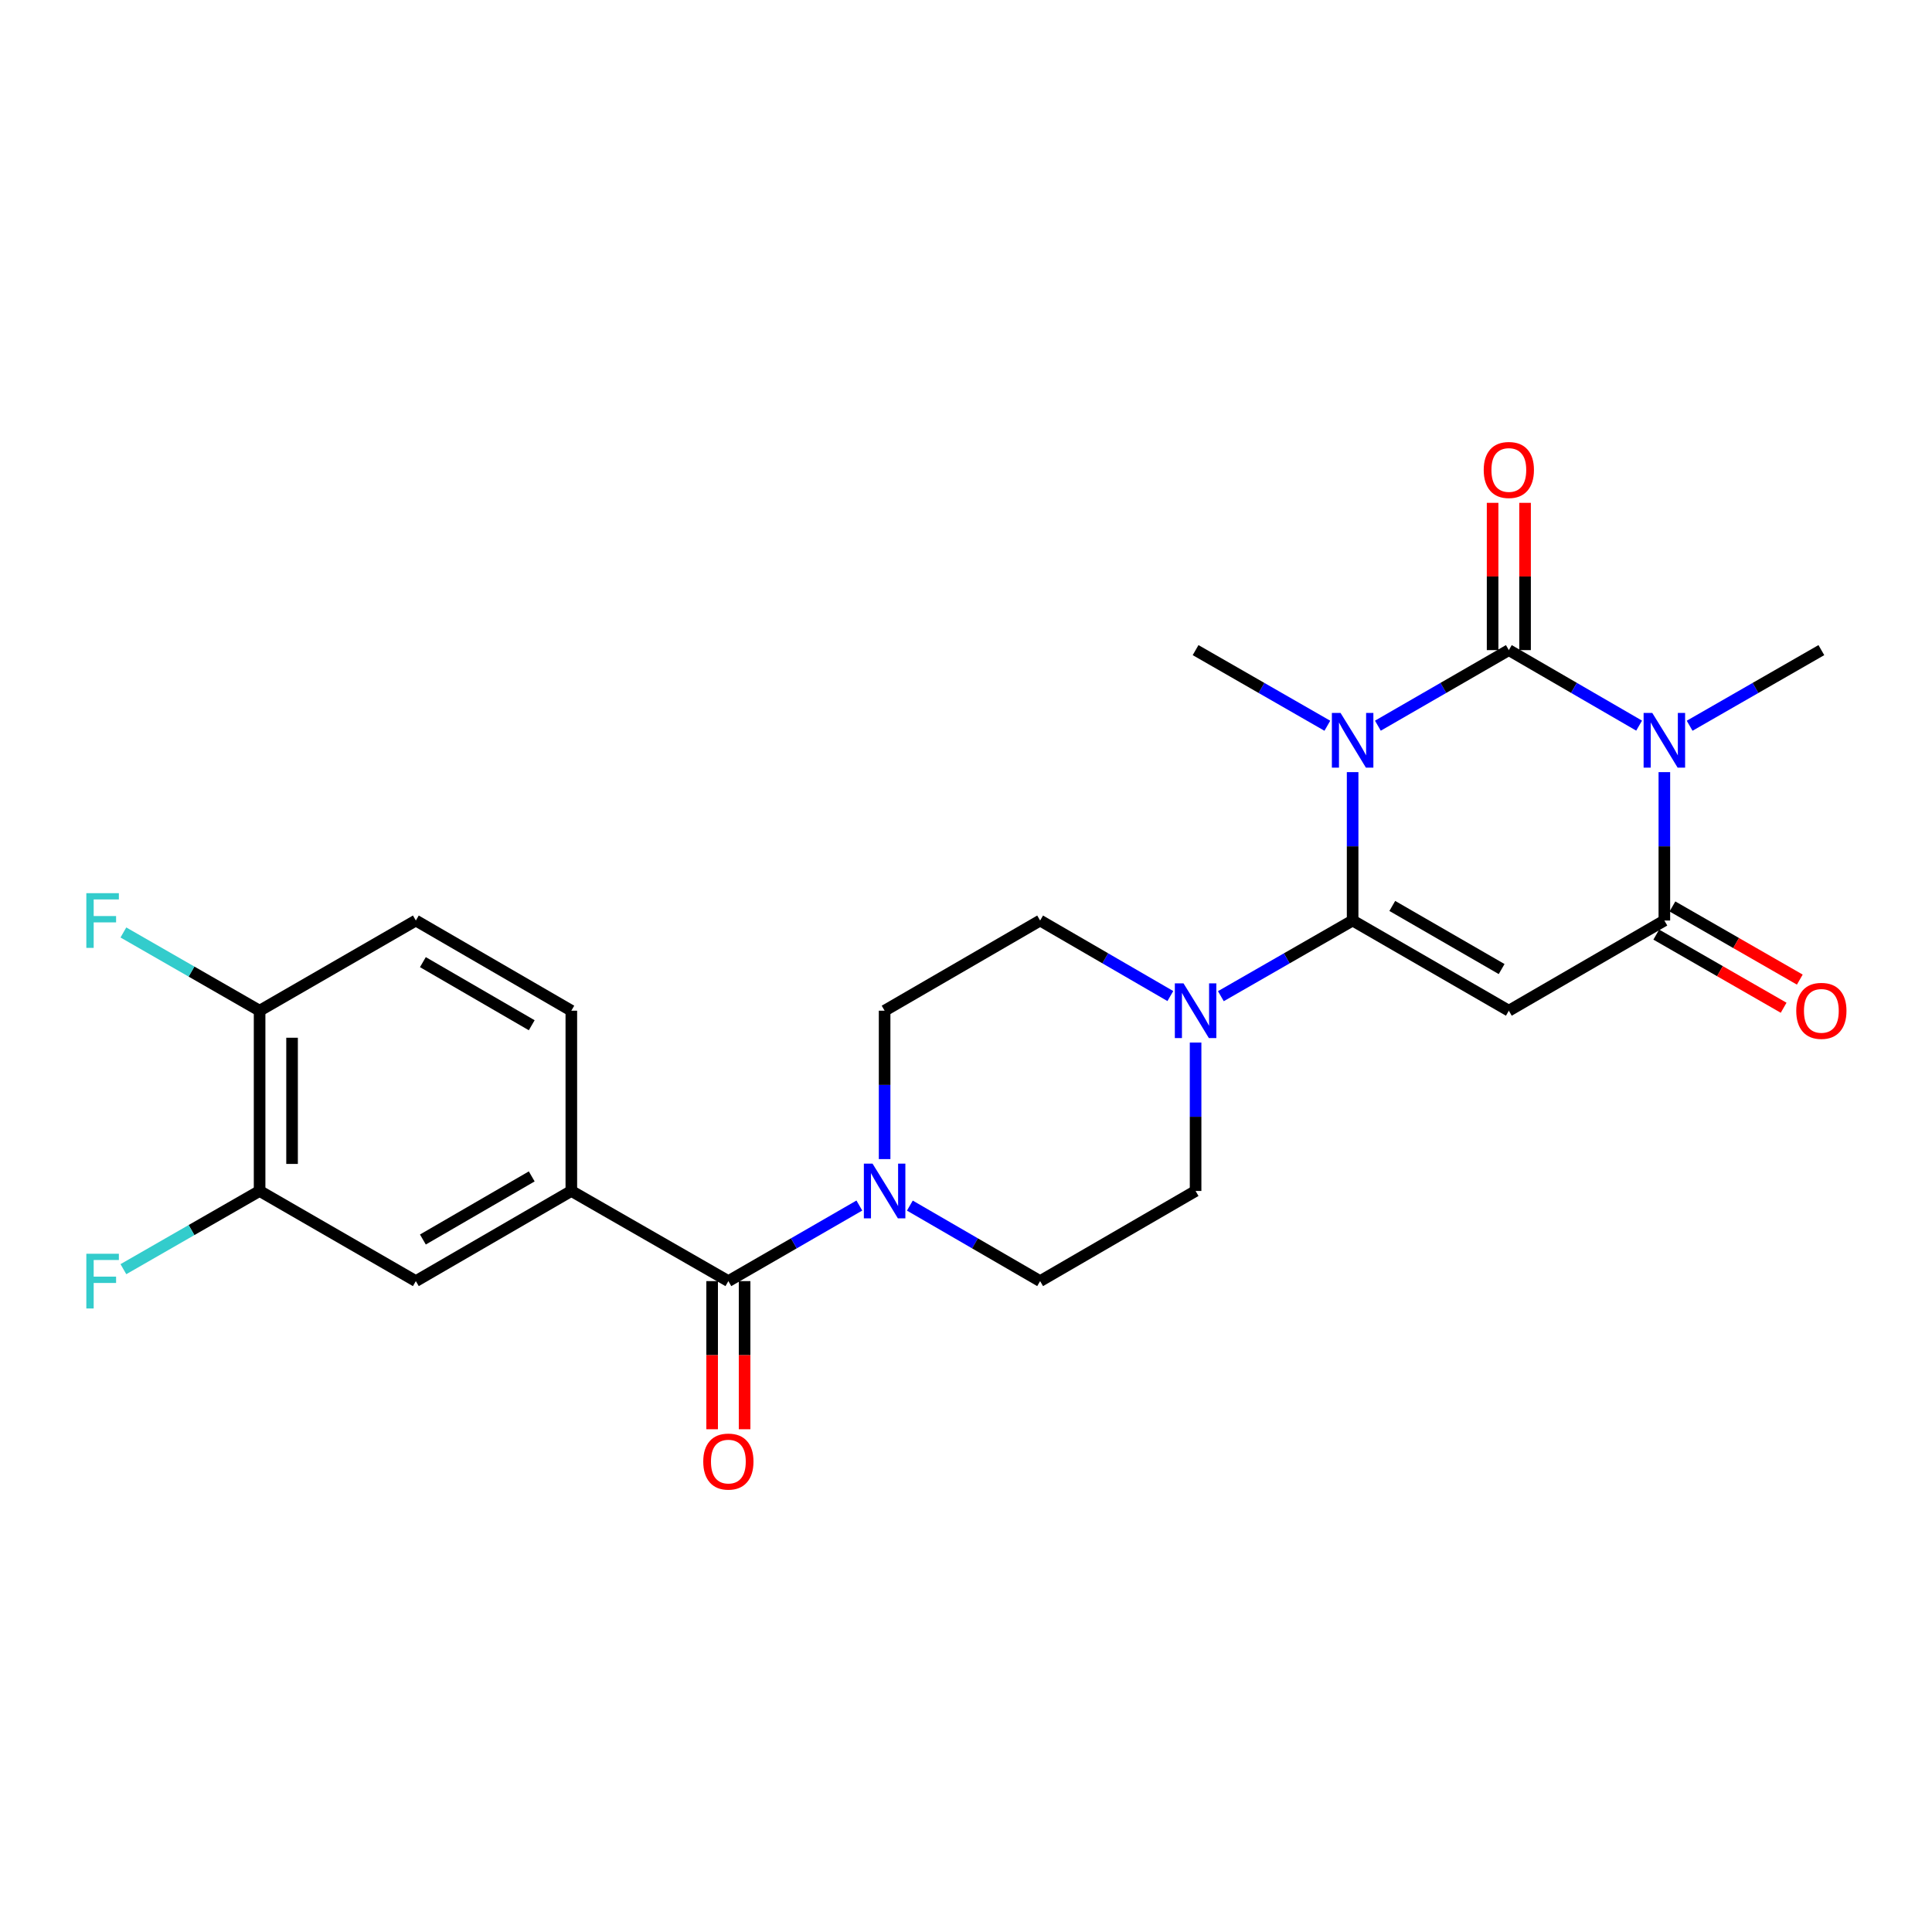 <?xml version='1.0' encoding='iso-8859-1'?>
<svg version='1.1' baseProfile='full'
              xmlns='http://www.w3.org/2000/svg'
                      xmlns:rdkit='http://www.rdkit.org/xml'
                      xmlns:xlink='http://www.w3.org/1999/xlink'
                  xml:space='preserve'
width='1000px' height='1000px' viewBox='0 0 1000 1000'>
<!-- END OF HEADER -->
<rect style='opacity:1.0;fill:#FFFFFF;stroke:none' width='1000' height='1000' x='0' y='0'> </rect>
<path class='bond-0' d='M 713.191,375.614 L 747.081,356.056' style='fill:none;fill-rule:evenodd;stroke:#0000FF;stroke-width:6px;stroke-linecap:butt;stroke-linejoin:miter;stroke-opacity:1' />
<path class='bond-0' d='M 747.081,356.056 L 780.97,336.498' style='fill:none;fill-rule:evenodd;stroke:#000000;stroke-width:6px;stroke-linecap:butt;stroke-linejoin:miter;stroke-opacity:1' />
<path class='bond-1' d='M 700.117,399.652 L 700.117,438.058' style='fill:none;fill-rule:evenodd;stroke:#0000FF;stroke-width:6px;stroke-linecap:butt;stroke-linejoin:miter;stroke-opacity:1' />
<path class='bond-1' d='M 700.117,438.058 L 700.117,476.465' style='fill:none;fill-rule:evenodd;stroke:#000000;stroke-width:6px;stroke-linecap:butt;stroke-linejoin:miter;stroke-opacity:1' />
<path class='bond-20' d='M 687.034,375.649 L 652.934,356.073' style='fill:none;fill-rule:evenodd;stroke:#0000FF;stroke-width:6px;stroke-linecap:butt;stroke-linejoin:miter;stroke-opacity:1' />
<path class='bond-20' d='M 652.934,356.073 L 618.835,336.498' style='fill:none;fill-rule:evenodd;stroke:#000000;stroke-width:6px;stroke-linecap:butt;stroke-linejoin:miter;stroke-opacity:1' />
<path class='bond-2' d='M 780.97,336.498 L 814.686,356.042' style='fill:none;fill-rule:evenodd;stroke:#000000;stroke-width:6px;stroke-linecap:butt;stroke-linejoin:miter;stroke-opacity:1' />
<path class='bond-2' d='M 814.686,356.042 L 848.403,375.586' style='fill:none;fill-rule:evenodd;stroke:#0000FF;stroke-width:6px;stroke-linecap:butt;stroke-linejoin:miter;stroke-opacity:1' />
<path class='bond-10' d='M 789.371,336.498 L 789.371,298.382' style='fill:none;fill-rule:evenodd;stroke:#000000;stroke-width:6px;stroke-linecap:butt;stroke-linejoin:miter;stroke-opacity:1' />
<path class='bond-10' d='M 789.371,298.382 L 789.371,260.267' style='fill:none;fill-rule:evenodd;stroke:#FF0000;stroke-width:6px;stroke-linecap:butt;stroke-linejoin:miter;stroke-opacity:1' />
<path class='bond-10' d='M 772.57,336.498 L 772.57,298.382' style='fill:none;fill-rule:evenodd;stroke:#000000;stroke-width:6px;stroke-linecap:butt;stroke-linejoin:miter;stroke-opacity:1' />
<path class='bond-10' d='M 772.57,298.382 L 772.57,260.267' style='fill:none;fill-rule:evenodd;stroke:#FF0000;stroke-width:6px;stroke-linecap:butt;stroke-linejoin:miter;stroke-opacity:1' />
<path class='bond-3' d='M 700.117,476.465 L 780.97,523.136' style='fill:none;fill-rule:evenodd;stroke:#000000;stroke-width:6px;stroke-linecap:butt;stroke-linejoin:miter;stroke-opacity:1' />
<path class='bond-3' d='M 720.645,468.914 L 777.242,501.584' style='fill:none;fill-rule:evenodd;stroke:#000000;stroke-width:6px;stroke-linecap:butt;stroke-linejoin:miter;stroke-opacity:1' />
<path class='bond-5' d='M 700.117,476.465 L 666.018,496.044' style='fill:none;fill-rule:evenodd;stroke:#000000;stroke-width:6px;stroke-linecap:butt;stroke-linejoin:miter;stroke-opacity:1' />
<path class='bond-5' d='M 666.018,496.044 L 631.918,515.623' style='fill:none;fill-rule:evenodd;stroke:#0000FF;stroke-width:6px;stroke-linecap:butt;stroke-linejoin:miter;stroke-opacity:1' />
<path class='bond-22' d='M 874.551,375.647 L 908.642,356.073' style='fill:none;fill-rule:evenodd;stroke:#0000FF;stroke-width:6px;stroke-linecap:butt;stroke-linejoin:miter;stroke-opacity:1' />
<path class='bond-22' d='M 908.642,356.073 L 942.733,336.498' style='fill:none;fill-rule:evenodd;stroke:#000000;stroke-width:6px;stroke-linecap:butt;stroke-linejoin:miter;stroke-opacity:1' />
<path class='bond-25' d='M 861.469,399.652 L 861.469,438.058' style='fill:none;fill-rule:evenodd;stroke:#0000FF;stroke-width:6px;stroke-linecap:butt;stroke-linejoin:miter;stroke-opacity:1' />
<path class='bond-25' d='M 861.469,438.058 L 861.469,476.465' style='fill:none;fill-rule:evenodd;stroke:#000000;stroke-width:6px;stroke-linecap:butt;stroke-linejoin:miter;stroke-opacity:1' />
<path class='bond-4' d='M 780.97,523.136 L 861.469,476.465' style='fill:none;fill-rule:evenodd;stroke:#000000;stroke-width:6px;stroke-linecap:butt;stroke-linejoin:miter;stroke-opacity:1' />
<path class='bond-12' d='M 857.285,483.749 L 890.245,502.679' style='fill:none;fill-rule:evenodd;stroke:#000000;stroke-width:6px;stroke-linecap:butt;stroke-linejoin:miter;stroke-opacity:1' />
<path class='bond-12' d='M 890.245,502.679 L 923.206,521.609' style='fill:none;fill-rule:evenodd;stroke:#FF0000;stroke-width:6px;stroke-linecap:butt;stroke-linejoin:miter;stroke-opacity:1' />
<path class='bond-12' d='M 865.653,469.18 L 898.613,488.109' style='fill:none;fill-rule:evenodd;stroke:#000000;stroke-width:6px;stroke-linecap:butt;stroke-linejoin:miter;stroke-opacity:1' />
<path class='bond-12' d='M 898.613,488.109 L 931.574,507.039' style='fill:none;fill-rule:evenodd;stroke:#FF0000;stroke-width:6px;stroke-linecap:butt;stroke-linejoin:miter;stroke-opacity:1' />
<path class='bond-13' d='M 605.769,515.558 L 572.067,496.011' style='fill:none;fill-rule:evenodd;stroke:#0000FF;stroke-width:6px;stroke-linecap:butt;stroke-linejoin:miter;stroke-opacity:1' />
<path class='bond-13' d='M 572.067,496.011 L 538.364,476.465' style='fill:none;fill-rule:evenodd;stroke:#000000;stroke-width:6px;stroke-linecap:butt;stroke-linejoin:miter;stroke-opacity:1' />
<path class='bond-14' d='M 618.835,539.628 L 618.835,578.034' style='fill:none;fill-rule:evenodd;stroke:#0000FF;stroke-width:6px;stroke-linecap:butt;stroke-linejoin:miter;stroke-opacity:1' />
<path class='bond-14' d='M 618.835,578.034 L 618.835,616.441' style='fill:none;fill-rule:evenodd;stroke:#000000;stroke-width:6px;stroke-linecap:butt;stroke-linejoin:miter;stroke-opacity:1' />
<path class='bond-6' d='M 377.003,663.102 L 410.902,643.543' style='fill:none;fill-rule:evenodd;stroke:#000000;stroke-width:6px;stroke-linecap:butt;stroke-linejoin:miter;stroke-opacity:1' />
<path class='bond-6' d='M 410.902,643.543 L 444.801,623.984' style='fill:none;fill-rule:evenodd;stroke:#0000FF;stroke-width:6px;stroke-linecap:butt;stroke-linejoin:miter;stroke-opacity:1' />
<path class='bond-8' d='M 377.003,663.102 L 295.721,616.441' style='fill:none;fill-rule:evenodd;stroke:#000000;stroke-width:6px;stroke-linecap:butt;stroke-linejoin:miter;stroke-opacity:1' />
<path class='bond-18' d='M 368.603,663.102 L 368.603,701.438' style='fill:none;fill-rule:evenodd;stroke:#000000;stroke-width:6px;stroke-linecap:butt;stroke-linejoin:miter;stroke-opacity:1' />
<path class='bond-18' d='M 368.603,701.438 L 368.603,739.773' style='fill:none;fill-rule:evenodd;stroke:#FF0000;stroke-width:6px;stroke-linecap:butt;stroke-linejoin:miter;stroke-opacity:1' />
<path class='bond-18' d='M 385.404,663.102 L 385.404,701.438' style='fill:none;fill-rule:evenodd;stroke:#000000;stroke-width:6px;stroke-linecap:butt;stroke-linejoin:miter;stroke-opacity:1' />
<path class='bond-18' d='M 385.404,701.438 L 385.404,739.773' style='fill:none;fill-rule:evenodd;stroke:#FF0000;stroke-width:6px;stroke-linecap:butt;stroke-linejoin:miter;stroke-opacity:1' />
<path class='bond-7' d='M 470.941,624.015 L 504.653,643.559' style='fill:none;fill-rule:evenodd;stroke:#0000FF;stroke-width:6px;stroke-linecap:butt;stroke-linejoin:miter;stroke-opacity:1' />
<path class='bond-7' d='M 504.653,643.559 L 538.364,663.102' style='fill:none;fill-rule:evenodd;stroke:#000000;stroke-width:6px;stroke-linecap:butt;stroke-linejoin:miter;stroke-opacity:1' />
<path class='bond-26' d='M 457.875,599.948 L 457.875,561.542' style='fill:none;fill-rule:evenodd;stroke:#0000FF;stroke-width:6px;stroke-linecap:butt;stroke-linejoin:miter;stroke-opacity:1' />
<path class='bond-26' d='M 457.875,561.542 L 457.875,523.136' style='fill:none;fill-rule:evenodd;stroke:#000000;stroke-width:6px;stroke-linecap:butt;stroke-linejoin:miter;stroke-opacity:1' />
<path class='bond-9' d='M 295.721,616.441 L 215.241,663.102' style='fill:none;fill-rule:evenodd;stroke:#000000;stroke-width:6px;stroke-linecap:butt;stroke-linejoin:miter;stroke-opacity:1' />
<path class='bond-9' d='M 275.222,608.905 L 218.886,641.568' style='fill:none;fill-rule:evenodd;stroke:#000000;stroke-width:6px;stroke-linecap:butt;stroke-linejoin:miter;stroke-opacity:1' />
<path class='bond-19' d='M 295.721,616.441 L 295.721,523.136' style='fill:none;fill-rule:evenodd;stroke:#000000;stroke-width:6px;stroke-linecap:butt;stroke-linejoin:miter;stroke-opacity:1' />
<path class='bond-11' d='M 215.241,663.102 L 134.369,616.441' style='fill:none;fill-rule:evenodd;stroke:#000000;stroke-width:6px;stroke-linecap:butt;stroke-linejoin:miter;stroke-opacity:1' />
<path class='bond-23' d='M 134.369,616.441 L 99.119,636.682' style='fill:none;fill-rule:evenodd;stroke:#000000;stroke-width:6px;stroke-linecap:butt;stroke-linejoin:miter;stroke-opacity:1' />
<path class='bond-23' d='M 99.119,636.682 L 63.868,656.923' style='fill:none;fill-rule:evenodd;stroke:#33CCCC;stroke-width:6px;stroke-linecap:butt;stroke-linejoin:miter;stroke-opacity:1' />
<path class='bond-27' d='M 134.369,616.441 L 134.369,523.136' style='fill:none;fill-rule:evenodd;stroke:#000000;stroke-width:6px;stroke-linecap:butt;stroke-linejoin:miter;stroke-opacity:1' />
<path class='bond-27' d='M 151.171,602.445 L 151.171,537.131' style='fill:none;fill-rule:evenodd;stroke:#000000;stroke-width:6px;stroke-linecap:butt;stroke-linejoin:miter;stroke-opacity:1' />
<path class='bond-16' d='M 538.364,476.465 L 457.875,523.136' style='fill:none;fill-rule:evenodd;stroke:#000000;stroke-width:6px;stroke-linecap:butt;stroke-linejoin:miter;stroke-opacity:1' />
<path class='bond-15' d='M 618.835,616.441 L 538.364,663.102' style='fill:none;fill-rule:evenodd;stroke:#000000;stroke-width:6px;stroke-linecap:butt;stroke-linejoin:miter;stroke-opacity:1' />
<path class='bond-17' d='M 134.369,523.136 L 215.241,476.465' style='fill:none;fill-rule:evenodd;stroke:#000000;stroke-width:6px;stroke-linecap:butt;stroke-linejoin:miter;stroke-opacity:1' />
<path class='bond-24' d='M 134.369,523.136 L 99.119,502.891' style='fill:none;fill-rule:evenodd;stroke:#000000;stroke-width:6px;stroke-linecap:butt;stroke-linejoin:miter;stroke-opacity:1' />
<path class='bond-24' d='M 99.119,502.891 L 63.868,482.646' style='fill:none;fill-rule:evenodd;stroke:#33CCCC;stroke-width:6px;stroke-linecap:butt;stroke-linejoin:miter;stroke-opacity:1' />
<path class='bond-21' d='M 295.721,523.136 L 215.241,476.465' style='fill:none;fill-rule:evenodd;stroke:#000000;stroke-width:6px;stroke-linecap:butt;stroke-linejoin:miter;stroke-opacity:1' />
<path class='bond-21' d='M 275.22,530.669 L 218.884,498' style='fill:none;fill-rule:evenodd;stroke:#000000;stroke-width:6px;stroke-linecap:butt;stroke-linejoin:miter;stroke-opacity:1' />
<path  class='atom-0' d='M 693.857 369
L 703.137 384
Q 704.057 385.48, 705.537 388.16
Q 707.017 390.84, 707.097 391
L 707.097 369
L 710.857 369
L 710.857 397.32
L 706.977 397.32
L 697.017 380.92
Q 695.857 379, 694.617 376.8
Q 693.417 374.6, 693.057 373.92
L 693.057 397.32
L 689.377 397.32
L 689.377 369
L 693.857 369
' fill='#0000FF'/>
<path  class='atom-3' d='M 855.209 369
L 864.489 384
Q 865.409 385.48, 866.889 388.16
Q 868.369 390.84, 868.449 391
L 868.449 369
L 872.209 369
L 872.209 397.32
L 868.329 397.32
L 858.369 380.92
Q 857.209 379, 855.969 376.8
Q 854.769 374.6, 854.409 373.92
L 854.409 397.32
L 850.729 397.32
L 850.729 369
L 855.209 369
' fill='#0000FF'/>
<path  class='atom-6' d='M 612.575 508.976
L 621.855 523.976
Q 622.775 525.456, 624.255 528.136
Q 625.735 530.816, 625.815 530.976
L 625.815 508.976
L 629.575 508.976
L 629.575 537.296
L 625.695 537.296
L 615.735 520.896
Q 614.575 518.976, 613.335 516.776
Q 612.135 514.576, 611.775 513.896
L 611.775 537.296
L 608.095 537.296
L 608.095 508.976
L 612.575 508.976
' fill='#0000FF'/>
<path  class='atom-8' d='M 451.615 602.281
L 460.895 617.281
Q 461.815 618.761, 463.295 621.441
Q 464.775 624.121, 464.855 624.281
L 464.855 602.281
L 468.615 602.281
L 468.615 630.601
L 464.735 630.601
L 454.775 614.201
Q 453.615 612.281, 452.375 610.081
Q 451.175 607.881, 450.815 607.201
L 450.815 630.601
L 447.135 630.601
L 447.135 602.281
L 451.615 602.281
' fill='#0000FF'/>
<path  class='atom-11' d='M 767.97 243.254
Q 767.97 236.454, 771.33 232.654
Q 774.69 228.854, 780.97 228.854
Q 787.25 228.854, 790.61 232.654
Q 793.97 236.454, 793.97 243.254
Q 793.97 250.134, 790.57 254.054
Q 787.17 257.934, 780.97 257.934
Q 774.73 257.934, 771.33 254.054
Q 767.97 250.174, 767.97 243.254
M 780.97 254.734
Q 785.29 254.734, 787.61 251.854
Q 789.97 248.934, 789.97 243.254
Q 789.97 237.694, 787.61 234.894
Q 785.29 232.054, 780.97 232.054
Q 776.65 232.054, 774.29 234.854
Q 771.97 237.654, 771.97 243.254
Q 771.97 248.974, 774.29 251.854
Q 776.65 254.734, 780.97 254.734
' fill='#FF0000'/>
<path  class='atom-13' d='M 929.733 523.216
Q 929.733 516.416, 933.093 512.616
Q 936.453 508.816, 942.733 508.816
Q 949.013 508.816, 952.373 512.616
Q 955.733 516.416, 955.733 523.216
Q 955.733 530.096, 952.333 534.016
Q 948.933 537.896, 942.733 537.896
Q 936.493 537.896, 933.093 534.016
Q 929.733 530.136, 929.733 523.216
M 942.733 534.696
Q 947.053 534.696, 949.373 531.816
Q 951.733 528.896, 951.733 523.216
Q 951.733 517.656, 949.373 514.856
Q 947.053 512.016, 942.733 512.016
Q 938.413 512.016, 936.053 514.816
Q 933.733 517.616, 933.733 523.216
Q 933.733 528.936, 936.053 531.816
Q 938.413 534.696, 942.733 534.696
' fill='#FF0000'/>
<path  class='atom-19' d='M 364.003 756.506
Q 364.003 749.706, 367.363 745.906
Q 370.723 742.106, 377.003 742.106
Q 383.283 742.106, 386.643 745.906
Q 390.003 749.706, 390.003 756.506
Q 390.003 763.386, 386.603 767.306
Q 383.203 771.186, 377.003 771.186
Q 370.763 771.186, 367.363 767.306
Q 364.003 763.426, 364.003 756.506
M 377.003 767.986
Q 381.323 767.986, 383.643 765.106
Q 386.003 762.186, 386.003 756.506
Q 386.003 750.946, 383.643 748.146
Q 381.323 745.306, 377.003 745.306
Q 372.683 745.306, 370.323 748.106
Q 368.003 750.906, 368.003 756.506
Q 368.003 762.226, 370.323 765.106
Q 372.683 767.986, 377.003 767.986
' fill='#FF0000'/>
<path  class='atom-24' d='M 44.686 648.942
L 61.526 648.942
L 61.526 652.182
L 48.486 652.182
L 48.486 660.782
L 60.086 660.782
L 60.086 664.062
L 48.486 664.062
L 48.486 677.262
L 44.686 677.262
L 44.686 648.942
' fill='#33CCCC'/>
<path  class='atom-25' d='M 44.686 462.305
L 61.526 462.305
L 61.526 465.545
L 48.486 465.545
L 48.486 474.145
L 60.086 474.145
L 60.086 477.425
L 48.486 477.425
L 48.486 490.625
L 44.686 490.625
L 44.686 462.305
' fill='#33CCCC'/>
</svg>
